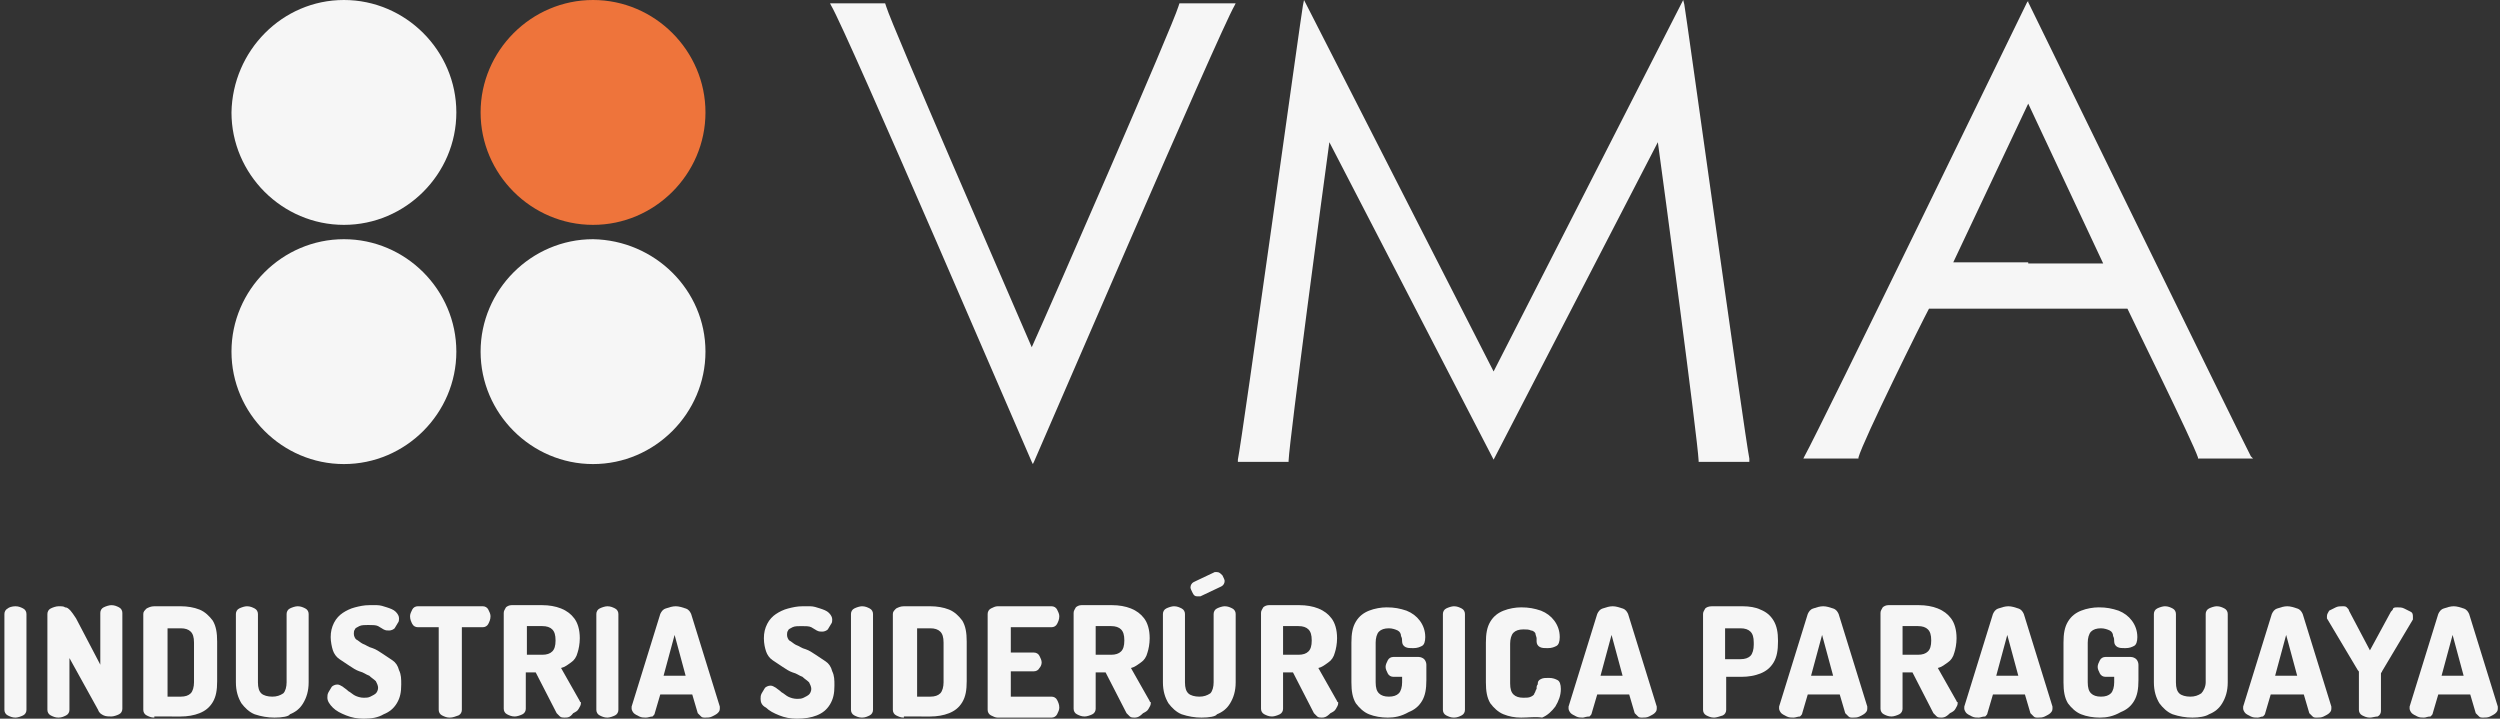 <?xml version="1.0" encoding="utf-8"?>
<!-- Generator: Adobe Illustrator 25.2.3, SVG Export Plug-In . SVG Version: 6.00 Build 0)  -->
<svg version="1.1" id="Capa_1" xmlns="http://www.w3.org/2000/svg" xmlns:xlink="http://www.w3.org/1999/xlink" x="0px" y="0px"
	 viewBox="0 0 226.8 65.2" style="enable-background:new 0 0 226.8 65.2;" xml:space="preserve">
<rect x="0" y="0" width="226.8" height="65.2" fill="#333333" stroke="none"/>
<style type="text/css">
	.st0{fill:#F6F6F6;}
	.st1{fill:#EE743B;}
</style>
<g>
	<g>
		<path class="st0" d="M1.4,65.1c-0.3,0-0.5-0.1-0.7-0.2c-0.2-0.1-0.3-0.3-0.3-0.5v-8.7c0-0.2,0.1-0.4,0.3-0.5
			C0.8,55.1,1.1,55,1.4,55c0.3,0,0.5,0.1,0.7,0.2s0.3,0.3,0.3,0.5v8.7c0,0.2-0.1,0.4-0.3,0.5C1.9,65,1.6,65.1,1.4,65.1z"/>
		<path class="st0" d="M5.3,65.1c-0.3,0-0.5-0.1-0.7-0.2c-0.2-0.1-0.3-0.3-0.3-0.5v-8.7c0-0.2,0.1-0.4,0.3-0.5
			C4.8,55.1,5.1,55,5.3,55c0.3,0,0.5,0,0.6,0.1c0.2,0,0.3,0.1,0.5,0.3c0.1,0.1,0.3,0.4,0.5,0.7l2.2,4.2v-4.7c0-0.2,0.1-0.4,0.3-0.5
			c0.2-0.1,0.5-0.2,0.7-0.2c0.3,0,0.5,0.1,0.7,0.2c0.2,0.1,0.3,0.3,0.3,0.5v8.7c0,0.2-0.1,0.4-0.3,0.5c-0.2,0.1-0.5,0.2-0.7,0.2
			c-0.2,0-0.5,0-0.7-0.1c-0.2-0.1-0.4-0.2-0.5-0.5l-2.6-4.7v4.7c0,0.2-0.1,0.4-0.3,0.5C5.8,65,5.6,65.1,5.3,65.1z"/>
		<path class="st0" d="M14,65.1c-0.3,0-0.5-0.1-0.7-0.2c-0.2-0.1-0.3-0.3-0.3-0.5v-8.7c0-0.2,0.1-0.3,0.3-0.5
			c0.2-0.1,0.4-0.2,0.7-0.2h2.4c0.6,0,1.2,0.1,1.7,0.3c0.5,0.2,0.9,0.6,1.2,1c0.3,0.5,0.4,1.1,0.4,1.9v3.6c0,0.8-0.1,1.4-0.4,1.9
			c-0.3,0.5-0.7,0.8-1.2,1c-0.5,0.2-1.1,0.3-1.7,0.3H14z M15.2,63.2h1.2c0.4,0,0.7-0.1,0.9-0.3c0.2-0.2,0.3-0.6,0.3-1v-3.6
			c0-0.5-0.1-0.8-0.3-1c-0.2-0.2-0.5-0.3-0.9-0.3h-1.2V63.2z"/>
		<path class="st0" d="M24.9,65.1c-0.6,0-1.2-0.1-1.8-0.3c-0.5-0.2-0.9-0.6-1.2-1c-0.3-0.5-0.5-1.1-0.5-1.9v-6.2
			c0-0.2,0.1-0.4,0.3-0.5c0.2-0.1,0.5-0.2,0.7-0.2c0.3,0,0.5,0.1,0.7,0.2s0.3,0.3,0.3,0.5v6.2c0,0.5,0.1,0.8,0.3,1
			c0.2,0.2,0.6,0.3,1,0.3c0.4,0,0.7-0.1,1-0.3c0.2-0.2,0.3-0.6,0.3-1v-6.2c0-0.2,0.1-0.4,0.3-0.5c0.2-0.1,0.5-0.2,0.7-0.2
			c0.3,0,0.5,0.1,0.7,0.2c0.2,0.1,0.3,0.3,0.3,0.5v6.2c0,0.8-0.2,1.4-0.5,1.9c-0.3,0.5-0.7,0.8-1.2,1C26.2,65,25.6,65.1,24.9,65.1z"
			/>
		<path class="st0" d="M33,65.2c-0.6,0-1.1-0.1-1.6-0.3c-0.5-0.2-0.9-0.4-1.2-0.7c-0.3-0.3-0.5-0.6-0.5-0.9c0-0.2,0-0.3,0.1-0.5
			c0.1-0.2,0.2-0.3,0.3-0.5c0.1-0.1,0.3-0.2,0.5-0.2c0.2,0,0.3,0.1,0.5,0.2c0.1,0.1,0.3,0.2,0.5,0.4c0.2,0.1,0.4,0.3,0.6,0.4
			c0.2,0.1,0.5,0.2,0.8,0.2c0.2,0,0.4,0,0.6-0.1c0.2-0.1,0.4-0.2,0.5-0.3c0.1-0.1,0.2-0.3,0.2-0.5c0-0.2-0.1-0.4-0.2-0.6
			c-0.2-0.2-0.4-0.3-0.6-0.5c-0.3-0.1-0.5-0.3-0.9-0.4c-0.3-0.1-0.6-0.3-0.9-0.5c-0.3-0.2-0.6-0.4-0.9-0.6c-0.3-0.2-0.5-0.5-0.6-0.8
			S30,58.2,30,57.8c0-0.5,0.1-0.9,0.3-1.3c0.2-0.4,0.5-0.7,0.8-0.9c0.3-0.2,0.7-0.4,1.1-0.5c0.4-0.1,0.8-0.2,1.3-0.2
			c0.2,0,0.4,0,0.7,0c0.3,0,0.6,0.1,0.9,0.2s0.6,0.2,0.8,0.4c0.2,0.2,0.3,0.4,0.3,0.6c0,0.1,0,0.3-0.1,0.4c-0.1,0.2-0.2,0.3-0.3,0.5
			c-0.1,0.1-0.3,0.2-0.5,0.2c-0.2,0-0.3,0-0.5-0.1s-0.3-0.2-0.5-0.3c-0.2-0.1-0.5-0.1-0.9-0.1c-0.3,0-0.6,0-0.8,0.1
			s-0.4,0.2-0.4,0.3c-0.1,0.1-0.1,0.3-0.1,0.4c0,0.2,0.1,0.4,0.2,0.5c0.2,0.1,0.4,0.3,0.6,0.4c0.3,0.1,0.5,0.3,0.9,0.4
			c0.3,0.1,0.6,0.3,0.9,0.5c0.3,0.2,0.6,0.4,0.9,0.6c0.3,0.2,0.5,0.5,0.6,0.9c0.2,0.4,0.2,0.8,0.2,1.3c0,0.7-0.1,1.2-0.4,1.7
			c-0.3,0.5-0.7,0.8-1.2,1C34.3,65.1,33.7,65.2,33,65.2z"/>
		<path class="st0" d="M40.8,65.1c-0.3,0-0.5-0.1-0.7-0.2c-0.2-0.1-0.3-0.3-0.3-0.5v-7.5h-1.9c-0.2,0-0.4-0.1-0.5-0.3
			c-0.1-0.2-0.2-0.4-0.2-0.7c0-0.2,0.1-0.4,0.2-0.6c0.1-0.2,0.3-0.3,0.5-0.3h5.9c0.2,0,0.4,0.1,0.5,0.3c0.1,0.2,0.2,0.4,0.2,0.6
			c0,0.3-0.1,0.5-0.2,0.7c-0.1,0.2-0.3,0.3-0.5,0.3h-1.9v7.5c0,0.2-0.1,0.4-0.3,0.5C41.3,65,41.1,65.1,40.8,65.1z"/>
		<path class="st0" d="M51.2,65.1c-0.1,0-0.3,0-0.4-0.1c-0.1-0.1-0.2-0.2-0.3-0.3l-1.9-3.7h-0.9v3.3c0,0.2-0.1,0.4-0.3,0.5
			c-0.2,0.1-0.5,0.2-0.7,0.2c-0.3,0-0.5-0.1-0.7-0.2c-0.2-0.1-0.3-0.3-0.3-0.5v-8.7c0-0.2,0.1-0.3,0.2-0.5c0.1-0.1,0.3-0.2,0.5-0.2
			h2.8c0.6,0,1.2,0.1,1.7,0.3c0.5,0.2,0.9,0.5,1.2,0.9c0.3,0.4,0.5,1,0.5,1.8c0,0.5-0.1,1-0.2,1.3c-0.1,0.4-0.3,0.7-0.6,0.9
			c-0.3,0.2-0.5,0.4-0.9,0.5l1.7,3c0,0,0,0.1,0.1,0.1c0,0,0,0.1,0,0.1c0,0.2-0.1,0.3-0.2,0.5c-0.1,0.2-0.3,0.3-0.5,0.4
			C51.7,65.1,51.5,65.1,51.2,65.1z M47.8,59.4h1.4c0.4,0,0.7-0.1,0.9-0.3c0.2-0.2,0.3-0.5,0.3-1c0-0.5-0.1-0.8-0.3-1
			c-0.2-0.2-0.5-0.3-0.9-0.3h-1.4V59.4z"/>
		<path class="st0" d="M55.1,65.1c-0.3,0-0.5-0.1-0.7-0.2c-0.2-0.1-0.3-0.3-0.3-0.5v-8.7c0-0.2,0.1-0.4,0.3-0.5
			c0.2-0.1,0.5-0.2,0.7-0.2c0.3,0,0.5,0.1,0.7,0.2s0.3,0.3,0.3,0.5v8.7c0,0.2-0.1,0.4-0.3,0.5C55.6,65,55.3,65.1,55.1,65.1z"/>
		<path class="st0" d="M58.6,65.1c-0.2,0-0.4,0-0.6-0.1c-0.2-0.1-0.4-0.2-0.5-0.3c-0.1-0.1-0.2-0.3-0.2-0.4c0,0,0-0.1,0-0.2l2.6-8.4
			c0.1-0.2,0.2-0.4,0.5-0.5s0.6-0.2,0.9-0.2c0.3,0,0.6,0.1,0.9,0.2c0.3,0.1,0.4,0.3,0.5,0.5l2.6,8.4c0,0.1,0,0.1,0,0.2
			c0,0.2-0.1,0.3-0.2,0.4s-0.3,0.2-0.5,0.3c-0.2,0.1-0.4,0.1-0.6,0.1c-0.2,0-0.3,0-0.4-0.1c-0.1-0.1-0.2-0.2-0.3-0.3l-0.5-1.7h-2.9
			l-0.5,1.7c0,0.1-0.1,0.2-0.2,0.3C59,65,58.8,65.1,58.6,65.1z M60.2,61.3h2l-1-3.7L60.2,61.3z"/>
		<path class="st0" d="M72.3,65.2c-0.6,0-1.1-0.1-1.6-0.3c-0.5-0.2-0.9-0.4-1.2-0.7C69.1,64,69,63.7,69,63.4c0-0.2,0-0.3,0.1-0.5
			c0.1-0.2,0.2-0.3,0.3-0.5c0.1-0.1,0.3-0.2,0.5-0.2c0.2,0,0.3,0.1,0.5,0.2c0.1,0.1,0.3,0.2,0.5,0.4c0.2,0.1,0.4,0.3,0.6,0.4
			c0.2,0.1,0.5,0.2,0.8,0.2c0.2,0,0.4,0,0.6-0.1c0.2-0.1,0.4-0.2,0.5-0.3c0.1-0.1,0.2-0.3,0.2-0.5c0-0.2-0.1-0.4-0.2-0.6
			c-0.2-0.2-0.4-0.3-0.6-0.5c-0.3-0.1-0.5-0.3-0.9-0.4c-0.3-0.1-0.6-0.3-0.9-0.5c-0.3-0.2-0.6-0.4-0.9-0.6c-0.3-0.2-0.5-0.5-0.6-0.8
			s-0.2-0.7-0.2-1.2c0-0.5,0.1-0.9,0.3-1.3c0.2-0.4,0.5-0.7,0.8-0.9c0.3-0.2,0.7-0.4,1.1-0.5c0.4-0.1,0.8-0.2,1.3-0.2
			c0.2,0,0.4,0,0.7,0c0.3,0,0.6,0.1,0.9,0.2s0.6,0.2,0.8,0.4c0.2,0.2,0.3,0.4,0.3,0.6c0,0.1,0,0.3-0.1,0.4c-0.1,0.2-0.2,0.3-0.3,0.5
			c-0.1,0.1-0.3,0.2-0.5,0.2c-0.2,0-0.3,0-0.5-0.1s-0.3-0.2-0.5-0.3c-0.2-0.1-0.5-0.1-0.9-0.1c-0.3,0-0.6,0-0.8,0.1
			s-0.4,0.2-0.4,0.3c-0.1,0.1-0.1,0.3-0.1,0.4c0,0.2,0.1,0.4,0.2,0.5c0.2,0.1,0.4,0.3,0.6,0.4c0.3,0.1,0.5,0.3,0.9,0.4
			c0.3,0.1,0.6,0.3,0.9,0.5c0.3,0.2,0.6,0.4,0.9,0.6c0.3,0.2,0.5,0.5,0.6,0.9c0.2,0.4,0.2,0.8,0.2,1.3c0,0.7-0.1,1.2-0.4,1.7
			c-0.3,0.5-0.7,0.8-1.2,1C73.6,65.1,73,65.2,72.3,65.2z"/>
		<path class="st0" d="M78.2,65.1c-0.3,0-0.5-0.1-0.7-0.2c-0.2-0.1-0.3-0.3-0.3-0.5v-8.7c0-0.2,0.1-0.4,0.3-0.5
			c0.2-0.1,0.5-0.2,0.7-0.2c0.3,0,0.5,0.1,0.7,0.2c0.2,0.1,0.3,0.3,0.3,0.5v8.7c0,0.2-0.1,0.4-0.3,0.5C78.7,65,78.5,65.1,78.2,65.1z
			"/>
		<path class="st0" d="M82,65.1c-0.3,0-0.5-0.1-0.7-0.2c-0.2-0.1-0.3-0.3-0.3-0.5v-8.7c0-0.2,0.1-0.3,0.3-0.5
			c0.2-0.1,0.4-0.2,0.7-0.2h2.4c0.6,0,1.2,0.1,1.7,0.3c0.5,0.2,0.9,0.6,1.2,1c0.3,0.5,0.4,1.1,0.4,1.9v3.6c0,0.8-0.1,1.4-0.4,1.9
			c-0.3,0.5-0.7,0.8-1.2,1s-1.1,0.3-1.7,0.3H82z M83.2,63.2h1.2c0.4,0,0.7-0.1,0.9-0.3s0.3-0.6,0.3-1v-3.6c0-0.5-0.1-0.8-0.3-1
			c-0.2-0.2-0.5-0.3-0.9-0.3h-1.2V63.2z"/>
		<path class="st0" d="M90.5,65.1c-0.2,0-0.4-0.1-0.6-0.2c-0.2-0.1-0.3-0.3-0.3-0.5v-8.7c0-0.2,0.1-0.4,0.3-0.5
			c0.2-0.1,0.4-0.2,0.6-0.2h4.9c0.2,0,0.4,0.1,0.5,0.3c0.1,0.2,0.2,0.4,0.2,0.6c0,0.3-0.1,0.5-0.2,0.7c-0.1,0.2-0.3,0.3-0.5,0.3
			h-3.7v2.3h2.1c0.2,0,0.4,0.1,0.5,0.3s0.2,0.4,0.2,0.6c0,0.2-0.1,0.4-0.2,0.5c-0.1,0.2-0.3,0.3-0.5,0.3h-2.1v2.3h3.7
			c0.2,0,0.4,0.1,0.5,0.3c0.1,0.2,0.2,0.4,0.2,0.7c0,0.2-0.1,0.4-0.2,0.6c-0.1,0.2-0.3,0.3-0.5,0.3H90.5z"/>
		<path class="st0" d="M102.9,65.1c-0.1,0-0.3,0-0.4-0.1c-0.1-0.1-0.2-0.2-0.3-0.3l-1.9-3.7h-0.9v3.3c0,0.2-0.1,0.4-0.3,0.5
			c-0.2,0.1-0.5,0.2-0.7,0.2c-0.3,0-0.5-0.1-0.7-0.2c-0.2-0.1-0.3-0.3-0.3-0.5v-8.7c0-0.2,0.1-0.3,0.2-0.5c0.1-0.1,0.3-0.2,0.5-0.2
			h2.8c0.6,0,1.2,0.1,1.7,0.3c0.5,0.2,0.9,0.5,1.2,0.9c0.3,0.4,0.5,1,0.5,1.8c0,0.5-0.1,1-0.2,1.3c-0.1,0.4-0.3,0.7-0.6,0.9
			c-0.3,0.2-0.5,0.4-0.9,0.5l1.7,3c0,0,0,0.1,0.1,0.1c0,0,0,0.1,0,0.1c0,0.2-0.1,0.3-0.2,0.5c-0.1,0.2-0.3,0.3-0.5,0.4
			C103.3,65.1,103.1,65.1,102.9,65.1z M99.4,59.4h1.4c0.4,0,0.7-0.1,0.9-0.3c0.2-0.2,0.3-0.5,0.3-1c0-0.5-0.1-0.8-0.3-1
			c-0.2-0.2-0.5-0.3-0.9-0.3h-1.4V59.4z"/>
		<path class="st0" d="M109,65.1c-0.6,0-1.2-0.1-1.8-0.3c-0.5-0.2-0.9-0.6-1.2-1c-0.3-0.5-0.5-1.1-0.5-1.9v-6.2
			c0-0.2,0.1-0.4,0.3-0.5s0.5-0.2,0.7-0.2c0.3,0,0.5,0.1,0.7,0.2c0.2,0.1,0.3,0.3,0.3,0.5v6.2c0,0.5,0.1,0.8,0.3,1
			c0.2,0.2,0.6,0.3,1,0.3c0.4,0,0.7-0.1,1-0.3c0.2-0.2,0.3-0.6,0.3-1v-6.2c0-0.2,0.1-0.4,0.3-0.5c0.2-0.1,0.5-0.2,0.7-0.2
			c0.3,0,0.5,0.1,0.7,0.2c0.2,0.1,0.3,0.3,0.3,0.5v6.2c0,0.8-0.2,1.4-0.5,1.9c-0.3,0.5-0.7,0.8-1.2,1C110.3,65,109.7,65.1,109,65.1z
			 M108.6,54.1c-0.2,0-0.3-0.1-0.4-0.3c-0.1-0.2-0.2-0.4-0.2-0.5c0-0.2,0.1-0.4,0.3-0.5l1.9-0.9c0.1,0,0.1,0,0.2,0
			c0.2,0,0.3,0.1,0.5,0.3c0.1,0.2,0.2,0.4,0.2,0.5c0,0.2-0.1,0.4-0.3,0.5l-1.9,0.9c0,0-0.1,0-0.1,0
			C108.7,54.1,108.7,54.1,108.6,54.1z"/>
		<path class="st0" d="M119.9,65.1c-0.1,0-0.3,0-0.4-0.1c-0.1-0.1-0.2-0.2-0.3-0.3l-1.9-3.7h-0.9v3.3c0,0.2-0.1,0.4-0.3,0.5
			c-0.2,0.1-0.5,0.2-0.7,0.2c-0.3,0-0.5-0.1-0.7-0.2c-0.2-0.1-0.3-0.3-0.3-0.5v-8.7c0-0.2,0.1-0.3,0.2-0.5c0.1-0.1,0.3-0.2,0.5-0.2
			h2.8c0.6,0,1.2,0.1,1.7,0.3c0.5,0.2,0.9,0.5,1.2,0.9c0.3,0.4,0.5,1,0.5,1.8c0,0.5-0.1,1-0.2,1.3c-0.1,0.4-0.3,0.7-0.6,0.9
			c-0.3,0.2-0.5,0.4-0.9,0.5l1.7,3c0,0,0,0.1,0.1,0.1c0,0,0,0.1,0,0.1c0,0.2-0.1,0.3-0.2,0.5c-0.1,0.2-0.3,0.3-0.5,0.4
			C120.3,65.1,120.1,65.1,119.9,65.1z M116.4,59.4h1.4c0.4,0,0.7-0.1,0.9-0.3c0.2-0.2,0.3-0.5,0.3-1c0-0.5-0.1-0.8-0.3-1
			c-0.2-0.2-0.5-0.3-0.9-0.3h-1.4V59.4z"/>
		<path class="st0" d="M125.9,65.1c-0.6,0-1.2-0.1-1.7-0.3c-0.5-0.2-0.9-0.6-1.2-1c-0.3-0.5-0.4-1.1-0.4-1.9v-3.6
			c0-0.8,0.1-1.4,0.4-1.9c0.3-0.5,0.7-0.8,1.2-1c0.5-0.2,1.1-0.3,1.6-0.3c0.7,0,1.2,0.1,1.8,0.3c0.5,0.2,0.9,0.5,1.2,0.9
			c0.3,0.4,0.5,0.9,0.5,1.5c0,0.4-0.1,0.7-0.3,0.8c-0.2,0.1-0.4,0.2-0.8,0.2c-0.3,0-0.5,0-0.7-0.1c-0.2-0.1-0.3-0.3-0.3-0.5
			c0-0.2,0-0.3-0.1-0.5c0-0.2-0.1-0.4-0.3-0.5c-0.2-0.1-0.5-0.2-0.8-0.2c-0.4,0-0.7,0.1-0.9,0.3c-0.2,0.2-0.3,0.6-0.3,1v3.6
			c0,0.5,0.1,0.8,0.3,1c0.2,0.2,0.5,0.3,0.9,0.3c0.4,0,0.7-0.1,0.9-0.3c0.2-0.2,0.3-0.6,0.3-1v-0.5h-0.8c-0.2,0-0.4-0.1-0.5-0.3
			c-0.1-0.2-0.2-0.4-0.2-0.6c0-0.2,0.1-0.4,0.2-0.6c0.1-0.2,0.3-0.3,0.5-0.3h2.3c0.2,0,0.4,0.1,0.5,0.2c0.1,0.1,0.2,0.3,0.2,0.5v1.4
			c0,0.8-0.1,1.4-0.4,1.9c-0.3,0.5-0.7,0.8-1.2,1C127.1,65,126.5,65.1,125.9,65.1z"/>
		<path class="st0" d="M131.9,65.1c-0.3,0-0.5-0.1-0.7-0.2c-0.2-0.1-0.3-0.3-0.3-0.5v-8.7c0-0.2,0.1-0.4,0.3-0.5
			c0.2-0.1,0.5-0.2,0.7-0.2c0.3,0,0.5,0.1,0.7,0.2s0.3,0.3,0.3,0.5v8.7c0,0.2-0.1,0.4-0.3,0.5C132.4,65,132.2,65.1,131.9,65.1z"/>
		<path class="st0" d="M138,65.1c-0.6,0-1.1-0.1-1.6-0.3c-0.5-0.2-0.9-0.6-1.2-1c-0.3-0.5-0.4-1.1-0.4-1.9v-3.6
			c0-0.8,0.1-1.4,0.4-1.9c0.3-0.5,0.7-0.8,1.2-1c0.5-0.2,1.1-0.3,1.6-0.3c0.7,0,1.2,0.1,1.8,0.3c0.5,0.2,0.9,0.5,1.2,0.9
			c0.3,0.4,0.5,0.9,0.5,1.5c0,0.4-0.1,0.7-0.3,0.8c-0.2,0.1-0.4,0.2-0.8,0.2c-0.3,0-0.5,0-0.7-0.1c-0.2-0.1-0.3-0.3-0.3-0.5
			c0-0.1,0-0.2,0-0.3c0-0.1-0.1-0.3-0.1-0.4s-0.2-0.3-0.4-0.3c-0.2-0.1-0.4-0.1-0.7-0.1c-0.4,0-0.7,0.1-0.9,0.3
			c-0.2,0.2-0.3,0.6-0.3,1v3.6c0,0.5,0.1,0.8,0.3,1c0.2,0.2,0.5,0.3,0.9,0.3c0.3,0,0.5,0,0.7-0.1c0.2-0.1,0.3-0.2,0.3-0.3
			c0.1-0.1,0.1-0.3,0.2-0.4c0-0.2,0-0.3,0.1-0.4c0-0.3,0.1-0.4,0.3-0.5s0.4-0.1,0.7-0.1c0.4,0,0.6,0.1,0.8,0.2
			c0.2,0.1,0.3,0.4,0.3,0.8c0,0.6-0.2,1.1-0.5,1.6c-0.3,0.4-0.7,0.8-1.2,1C139.3,65,138.7,65.1,138,65.1z"/>
		<path class="st0" d="M143.6,65.1c-0.2,0-0.4,0-0.6-0.1c-0.2-0.1-0.4-0.2-0.5-0.3c-0.1-0.1-0.2-0.3-0.2-0.4c0,0,0-0.1,0-0.2
			l2.6-8.4c0.1-0.2,0.2-0.4,0.5-0.5c0.3-0.1,0.6-0.2,0.9-0.2c0.3,0,0.6,0.1,0.9,0.2c0.3,0.1,0.4,0.3,0.5,0.5l2.6,8.4
			c0,0.1,0,0.1,0,0.2c0,0.2-0.1,0.3-0.2,0.4c-0.1,0.1-0.3,0.2-0.5,0.3c-0.2,0.1-0.4,0.1-0.6,0.1c-0.2,0-0.3,0-0.4-0.1
			c-0.1-0.1-0.2-0.2-0.3-0.3l-0.5-1.7h-2.9l-0.5,1.7c0,0.1-0.1,0.2-0.2,0.3C143.9,65,143.7,65.1,143.6,65.1z M145.2,61.3h2l-1-3.7
			L145.2,61.3z"/>
		<path class="st0" d="M155.5,65.1c-0.3,0-0.5-0.1-0.7-0.2c-0.2-0.1-0.3-0.3-0.3-0.5v-8.7c0-0.2,0.1-0.3,0.2-0.5
			c0.1-0.1,0.3-0.2,0.6-0.2h2.8c0.6,0,1.2,0.1,1.6,0.3c0.5,0.2,0.9,0.5,1.2,1c0.3,0.5,0.4,1.1,0.4,1.8v0.1c0,0.8-0.1,1.4-0.4,1.9
			c-0.3,0.5-0.7,0.8-1.2,1c-0.5,0.2-1.1,0.3-1.7,0.3h-1.4v3c0,0.2-0.1,0.4-0.3,0.5C156,65,155.7,65.1,155.5,65.1z M156.5,59.8h1.4
			c0.4,0,0.7-0.1,0.9-0.3c0.2-0.2,0.3-0.6,0.3-1v-0.2c0-0.5-0.1-0.8-0.3-1c-0.2-0.2-0.5-0.3-0.9-0.3h-1.4V59.8z"/>
		<path class="st0" d="M162.7,65.1c-0.2,0-0.4,0-0.6-0.1c-0.2-0.1-0.4-0.2-0.5-0.3c-0.1-0.1-0.2-0.3-0.2-0.4c0,0,0-0.1,0-0.2
			l2.6-8.4c0.1-0.2,0.2-0.4,0.5-0.5c0.3-0.1,0.6-0.2,0.9-0.2c0.3,0,0.6,0.1,0.9,0.2c0.3,0.1,0.4,0.3,0.5,0.5l2.6,8.4
			c0,0.1,0,0.1,0,0.2c0,0.2-0.1,0.3-0.2,0.4c-0.1,0.1-0.3,0.2-0.5,0.3c-0.2,0.1-0.4,0.1-0.6,0.1c-0.2,0-0.3,0-0.4-0.1
			c-0.1-0.1-0.2-0.2-0.3-0.3l-0.5-1.7h-2.9l-0.5,1.7c0,0.1-0.1,0.2-0.2,0.3C163.1,65,162.9,65.1,162.7,65.1z M164.3,61.3h2l-1-3.7
			L164.3,61.3z"/>
		<path class="st0" d="M176.1,65.1c-0.1,0-0.3,0-0.4-0.1c-0.1-0.1-0.2-0.2-0.3-0.3l-1.9-3.7h-0.9v3.3c0,0.2-0.1,0.4-0.3,0.5
			c-0.2,0.1-0.5,0.2-0.7,0.2c-0.3,0-0.5-0.1-0.7-0.2c-0.2-0.1-0.3-0.3-0.3-0.5v-8.7c0-0.2,0.1-0.3,0.2-0.5c0.1-0.1,0.3-0.2,0.5-0.2
			h2.8c0.6,0,1.2,0.1,1.7,0.3c0.5,0.2,0.9,0.5,1.2,0.9c0.3,0.4,0.5,1,0.5,1.8c0,0.5-0.1,1-0.2,1.3c-0.1,0.4-0.3,0.7-0.6,0.9
			c-0.3,0.2-0.5,0.4-0.9,0.5l1.7,3c0,0,0,0.1,0.1,0.1c0,0,0,0.1,0,0.1c0,0.2-0.1,0.3-0.2,0.5c-0.1,0.2-0.3,0.3-0.5,0.4
			C176.5,65.1,176.3,65.1,176.1,65.1z M172.6,59.4h1.4c0.4,0,0.7-0.1,0.9-0.3c0.2-0.2,0.3-0.5,0.3-1c0-0.5-0.1-0.8-0.3-1
			c-0.2-0.2-0.5-0.3-0.9-0.3h-1.4V59.4z"/>
		<path class="st0" d="M179.5,65.1c-0.2,0-0.4,0-0.6-0.1c-0.2-0.1-0.4-0.2-0.5-0.3s-0.2-0.3-0.2-0.4c0,0,0-0.1,0-0.2l2.6-8.4
			c0.1-0.2,0.2-0.4,0.5-0.5c0.3-0.1,0.6-0.2,0.9-0.2c0.3,0,0.6,0.1,0.9,0.2s0.4,0.3,0.5,0.5l2.6,8.4c0,0.1,0,0.1,0,0.2
			c0,0.2-0.1,0.3-0.2,0.4c-0.1,0.1-0.3,0.2-0.5,0.3c-0.2,0.1-0.4,0.1-0.6,0.1c-0.2,0-0.3,0-0.4-0.1c-0.1-0.1-0.2-0.2-0.3-0.3
			l-0.5-1.7h-2.9l-0.5,1.7c0,0.1-0.1,0.2-0.2,0.3C179.8,65,179.7,65.1,179.5,65.1z M181.1,61.3h2l-1-3.7L181.1,61.3z"/>
		<path class="st0" d="M190.5,65.1c-0.6,0-1.2-0.1-1.7-0.3c-0.5-0.2-0.9-0.6-1.2-1c-0.3-0.5-0.4-1.1-0.4-1.9v-3.6
			c0-0.8,0.1-1.4,0.4-1.9c0.3-0.5,0.7-0.8,1.2-1c0.5-0.2,1.1-0.3,1.6-0.3c0.7,0,1.2,0.1,1.8,0.3c0.5,0.2,0.9,0.5,1.2,0.9
			c0.3,0.4,0.5,0.9,0.5,1.5c0,0.4-0.1,0.7-0.3,0.8c-0.2,0.1-0.4,0.2-0.8,0.2c-0.3,0-0.5,0-0.7-0.1c-0.2-0.1-0.3-0.3-0.3-0.5
			c0-0.2,0-0.3-0.1-0.5c0-0.2-0.1-0.4-0.3-0.5c-0.2-0.1-0.5-0.2-0.8-0.2c-0.4,0-0.7,0.1-0.9,0.3c-0.2,0.2-0.3,0.6-0.3,1v3.6
			c0,0.5,0.1,0.8,0.3,1c0.2,0.2,0.5,0.3,0.9,0.3c0.4,0,0.7-0.1,0.9-0.3c0.2-0.2,0.3-0.6,0.3-1v-0.5h-0.8c-0.2,0-0.4-0.1-0.5-0.3
			s-0.2-0.4-0.2-0.6c0-0.2,0.1-0.4,0.2-0.6c0.1-0.2,0.3-0.3,0.5-0.3h2.3c0.2,0,0.4,0.1,0.5,0.2c0.1,0.1,0.2,0.3,0.2,0.5v1.4
			c0,0.8-0.1,1.4-0.4,1.9c-0.3,0.5-0.7,0.8-1.2,1C191.7,65,191.1,65.1,190.5,65.1z"/>
		<path class="st0" d="M198.9,65.1c-0.6,0-1.2-0.1-1.8-0.3c-0.5-0.2-0.9-0.6-1.2-1c-0.3-0.5-0.5-1.1-0.5-1.9v-6.2
			c0-0.2,0.1-0.4,0.3-0.5s0.5-0.2,0.7-0.2c0.3,0,0.5,0.1,0.7,0.2c0.2,0.1,0.3,0.3,0.3,0.5v6.2c0,0.5,0.1,0.8,0.3,1
			c0.2,0.2,0.6,0.3,1,0.3s0.7-0.1,1-0.3c0.2-0.2,0.4-0.6,0.4-1v-6.2c0-0.2,0.1-0.4,0.3-0.5c0.2-0.1,0.5-0.2,0.7-0.2
			c0.3,0,0.5,0.1,0.7,0.2c0.2,0.1,0.3,0.3,0.3,0.5v6.2c0,0.8-0.2,1.4-0.5,1.9c-0.3,0.5-0.7,0.8-1.2,1
			C200.1,65,199.5,65.1,198.9,65.1z"/>
		<path class="st0" d="M204.8,65.1c-0.2,0-0.4,0-0.6-0.1c-0.2-0.1-0.4-0.2-0.5-0.3s-0.2-0.3-0.2-0.4c0,0,0-0.1,0-0.2l2.6-8.4
			c0.1-0.2,0.2-0.4,0.5-0.5c0.3-0.1,0.6-0.2,0.9-0.2c0.3,0,0.6,0.1,0.9,0.2s0.4,0.3,0.5,0.5l2.6,8.4c0,0.1,0,0.1,0,0.2
			c0,0.2-0.1,0.3-0.2,0.4c-0.1,0.1-0.3,0.2-0.5,0.3c-0.2,0.1-0.4,0.1-0.6,0.1c-0.2,0-0.3,0-0.4-0.1c-0.1-0.1-0.2-0.2-0.3-0.3
			l-0.5-1.7H206l-0.5,1.7c0,0.1-0.1,0.2-0.2,0.3C205.1,65,205,65.1,204.8,65.1z M206.4,61.3h2l-1-3.7L206.4,61.3z"/>
		<path class="st0" d="M215,65.1c-0.3,0-0.5-0.1-0.7-0.2c-0.2-0.1-0.3-0.3-0.3-0.5V61c0-0.1,0-0.1-0.1-0.2l-2.8-4.7c0,0,0-0.1,0-0.1
			c0,0,0,0,0-0.1c0-0.2,0.1-0.3,0.2-0.5c0.2-0.1,0.4-0.2,0.6-0.3c0.2-0.1,0.4-0.1,0.6-0.1c0.2,0,0.3,0,0.4,0.1
			c0.1,0.1,0.2,0.2,0.2,0.3L215,59l1.9-3.5c0.1-0.1,0.2-0.2,0.2-0.3c0.1-0.1,0.2-0.1,0.4-0.1c0.2,0,0.4,0,0.6,0.1
			c0.2,0.1,0.4,0.2,0.6,0.3c0.2,0.1,0.2,0.3,0.2,0.5c0,0,0,0,0,0.1c0,0,0,0.1,0,0.1l-2.8,4.7c0,0.1-0.1,0.1-0.1,0.2v3.4
			c0,0.2-0.1,0.4-0.3,0.5C215.5,65,215.2,65.1,215,65.1z"/>
		<path class="st0" d="M219.9,65.1c-0.2,0-0.4,0-0.6-0.1c-0.2-0.1-0.4-0.2-0.5-0.3c-0.1-0.1-0.2-0.3-0.2-0.4c0,0,0-0.1,0-0.2
			l2.6-8.4c0.1-0.2,0.2-0.4,0.5-0.5c0.3-0.1,0.6-0.2,0.9-0.2c0.3,0,0.6,0.1,0.9,0.2c0.3,0.1,0.4,0.3,0.5,0.5l2.6,8.4
			c0,0.1,0,0.1,0,0.2c0,0.2-0.1,0.3-0.2,0.4c-0.1,0.1-0.3,0.2-0.5,0.3c-0.2,0.1-0.4,0.1-0.6,0.1c-0.2,0-0.3,0-0.4-0.1
			c-0.1-0.1-0.2-0.2-0.3-0.3l-0.5-1.7h-2.9l-0.5,1.7c0,0.1-0.1,0.2-0.2,0.3C220.2,65,220.1,65.1,219.9,65.1z M221.5,61.3h2l-1-3.7
			L221.5,61.3z"/>
	</g>
	<g>
		<g>
			<path class="st0" d="M41.4,10.2c0,5.6-4.6,10.2-10.2,10.2s-10.2-4.6-10.2-10.2C21.1,4.6,25.6,0,31.2,0S41.4,4.6,41.4,10.2"/>
			<path class="st0" d="M41.4,31.9c0,5.6-4.6,10.2-10.2,10.2s-10.2-4.6-10.2-10.2c0-5.6,4.6-10.2,10.2-10.2S41.4,26.3,41.4,31.9"/>
			<path class="st0" d="M64,31.9c0,5.6-4.6,10.2-10.2,10.2c-5.6,0-10.2-4.6-10.2-10.2c0-5.6,4.6-10.2,10.2-10.2
				C59.4,21.8,64,26.3,64,31.9"/>
			<path class="st1" d="M64,10.2c0,5.6-4.6,10.2-10.2,10.2c-5.6,0-10.2-4.6-10.2-10.2C43.6,4.6,48.2,0,53.8,0C59.4,0,64,4.6,64,10.2
				"/>
		</g>
		<path class="st0" d="M107,0.3l-0.1,0.3c-0.5,1.7-11.4,26.7-13.3,30.9C91.8,27.3,80.9,2.3,80.4,0.6l-0.1-0.3h-5l0.1,0.2
			c1.4,2.3,18,41,18.2,41.4l0.1,0.2l0.1-0.2c0.2-0.4,16.8-39,18.2-41.4l0.1-0.2H107z"/>
		<path class="st0" d="M158.7,41.6c-0.4-1.9-5.8-40.8-5.9-41.2L152.7,0l-17.2,33.7L118.3,0l-0.1,0.5c-0.1,0.4-5.5,39.3-5.9,41.2
			l0,0.2h4.6l0-0.1c0.1-2.1,3.2-25.3,3.7-28.9l14.9,28.8l14.9-28.8c0.5,3.6,3.6,26.8,3.7,28.9l0,0.1h4.6L158.7,41.6z"/>
		<path class="st0" d="M204.2,41.4c-1.3-2.5-20-40.8-20.2-41.2L184,0.1l-0.1,0.1c-0.2,0.4-18.8,38.7-20.2,41.2l-0.1,0.2h5l0-0.1
			c0.4-1.5,5.8-12.4,6.4-13.5h9h9c0.5,1.1,5.9,12,6.4,13.5l0,0.1h5L204.2,41.4z M184,23.8h-6.8L184,9.4l6.8,14.5H184z"/>
	</g>
</g>
</svg>

